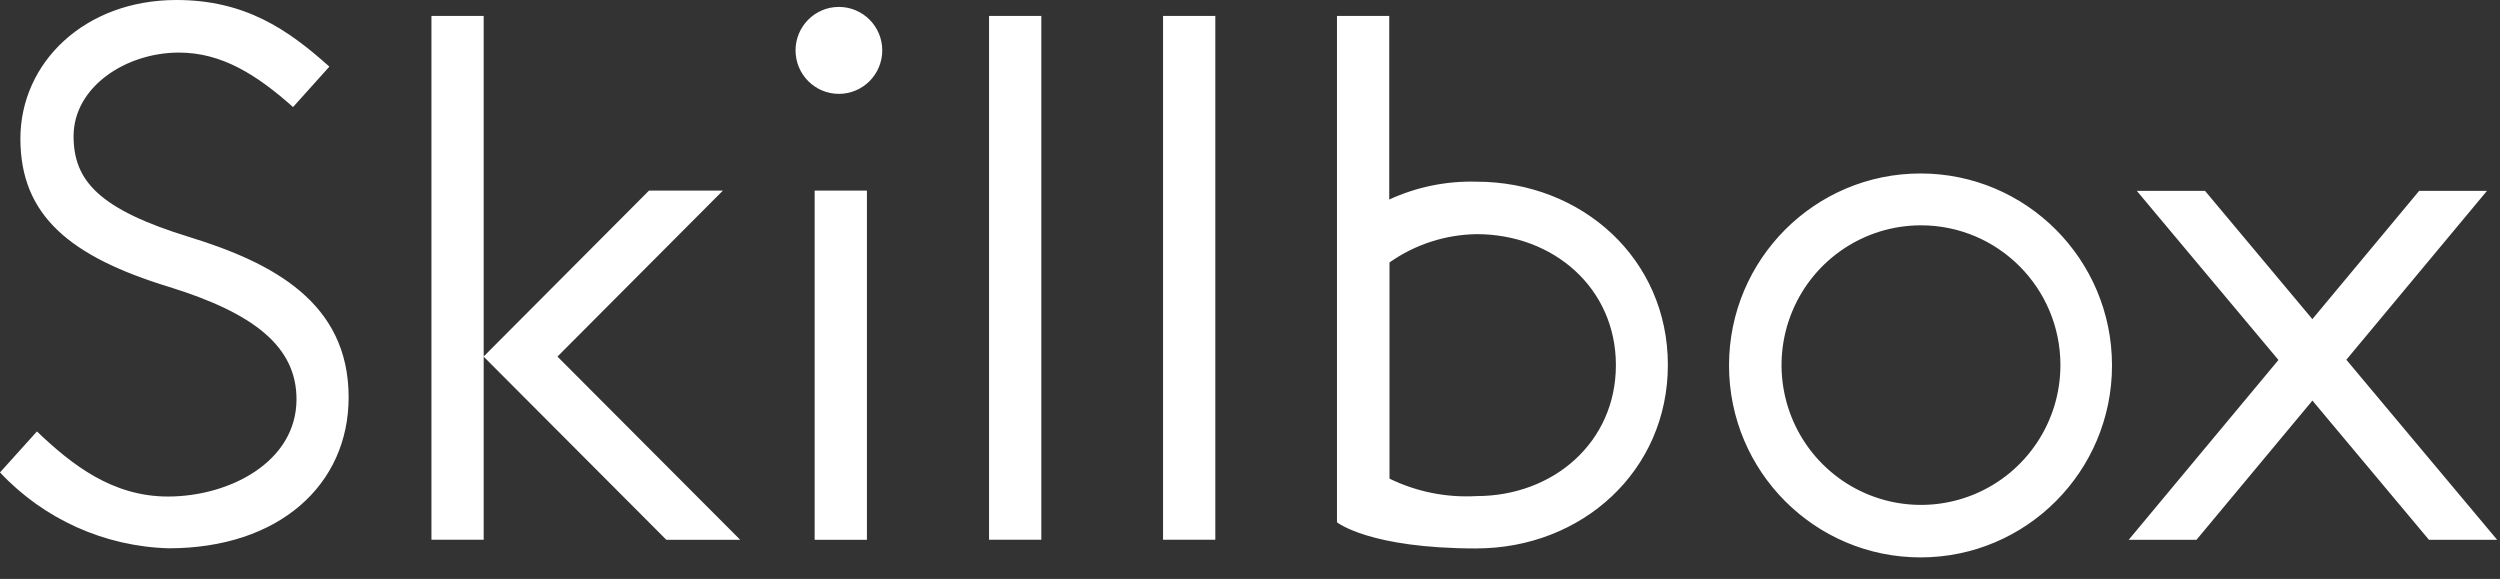 <?xml version="1.0" encoding="UTF-8"?> <svg xmlns="http://www.w3.org/2000/svg" width="95" height="22" viewBox="0 0 95 22" fill="none"><rect x="0" y="0" width="95" height="22" fill="#333333" stroke="none"/> <path fill-rule="evenodd" clip-rule="evenodd" d="M13.248 15.096C13.248 18.423 10.605 20.835 6.408 20.835C3.974 20.767 1.668 19.73 0 17.952L1.404 16.395C2.717 17.649 4.263 18.868 6.38 18.868C8.732 18.868 11.267 17.546 11.267 15.172C11.267 13.201 9.704 11.915 6.42 10.901C2.677 9.754 0.775 8.198 0.775 5.272C0.775 2.376 3.22 0 6.703 0C9.305 0 10.932 1.112 12.516 2.532L11.136 4.068C9.747 2.834 8.424 1.998 6.799 1.998C4.785 1.998 2.796 3.3 2.796 5.175C2.796 6.874 3.77 7.956 7.208 9.011C10.357 9.983 13.248 11.49 13.248 15.095V15.096ZM30.231 1.915C30.231 2.827 30.969 3.567 31.878 3.567C32.315 3.567 32.734 3.393 33.043 3.083C33.352 2.773 33.526 2.353 33.526 1.915C33.526 1.003 32.788 0.263 31.878 0.263C30.969 0.263 30.231 1.003 30.231 1.915ZM50.805 19.846C50.805 19.846 52.027 20.841 56.1 20.841L56.097 20.84C60.117 20.84 63.379 17.893 63.379 13.866C63.379 9.84 60.119 6.904 56.1 6.904C54.959 6.873 53.827 7.105 52.791 7.582V0.605H50.805V19.846ZM65.703 13.886C65.703 17.914 68.96 21.18 72.979 21.181C76.998 21.181 80.256 17.915 80.256 13.886C80.256 9.858 76.999 6.592 72.98 6.592C68.961 6.592 65.703 9.857 65.703 13.886ZM92.3 20.512H94.891L89.161 13.67L94.505 7.253H91.928L87.87 12.127L83.791 7.253H81.199L86.581 13.679L80.891 20.512H83.467L87.872 15.222L92.3 20.512ZM72.998 8.562C70.855 8.562 68.922 9.856 68.102 11.841C67.282 13.826 67.735 16.111 69.251 17.63C70.766 19.15 73.045 19.604 75.025 18.782C77.005 17.959 78.296 16.022 78.296 13.873C78.295 10.94 75.924 8.563 72.998 8.562ZM56.11 8.898C54.924 8.915 53.771 9.289 52.801 9.973V18.188C53.829 18.689 54.968 18.917 56.11 18.851C59.033 18.851 61.404 16.803 61.404 13.875C61.404 10.946 59.031 8.897 56.107 8.897L56.11 8.898ZM46.182 0.605H44.196V20.509H46.182V0.605ZM37.584 0.605H39.57V20.509H37.584V0.605ZM18.38 13.553L18.376 13.55L18.38 13.546V13.553ZM18.38 20.509V13.553L25.321 20.512H28.128L21.183 13.55L27.471 7.242H24.663L18.38 13.546V0.605H16.395V20.509H18.38ZM30.957 20.512H32.943V7.242H30.957V20.512Z" fill="white"></path> </svg> 